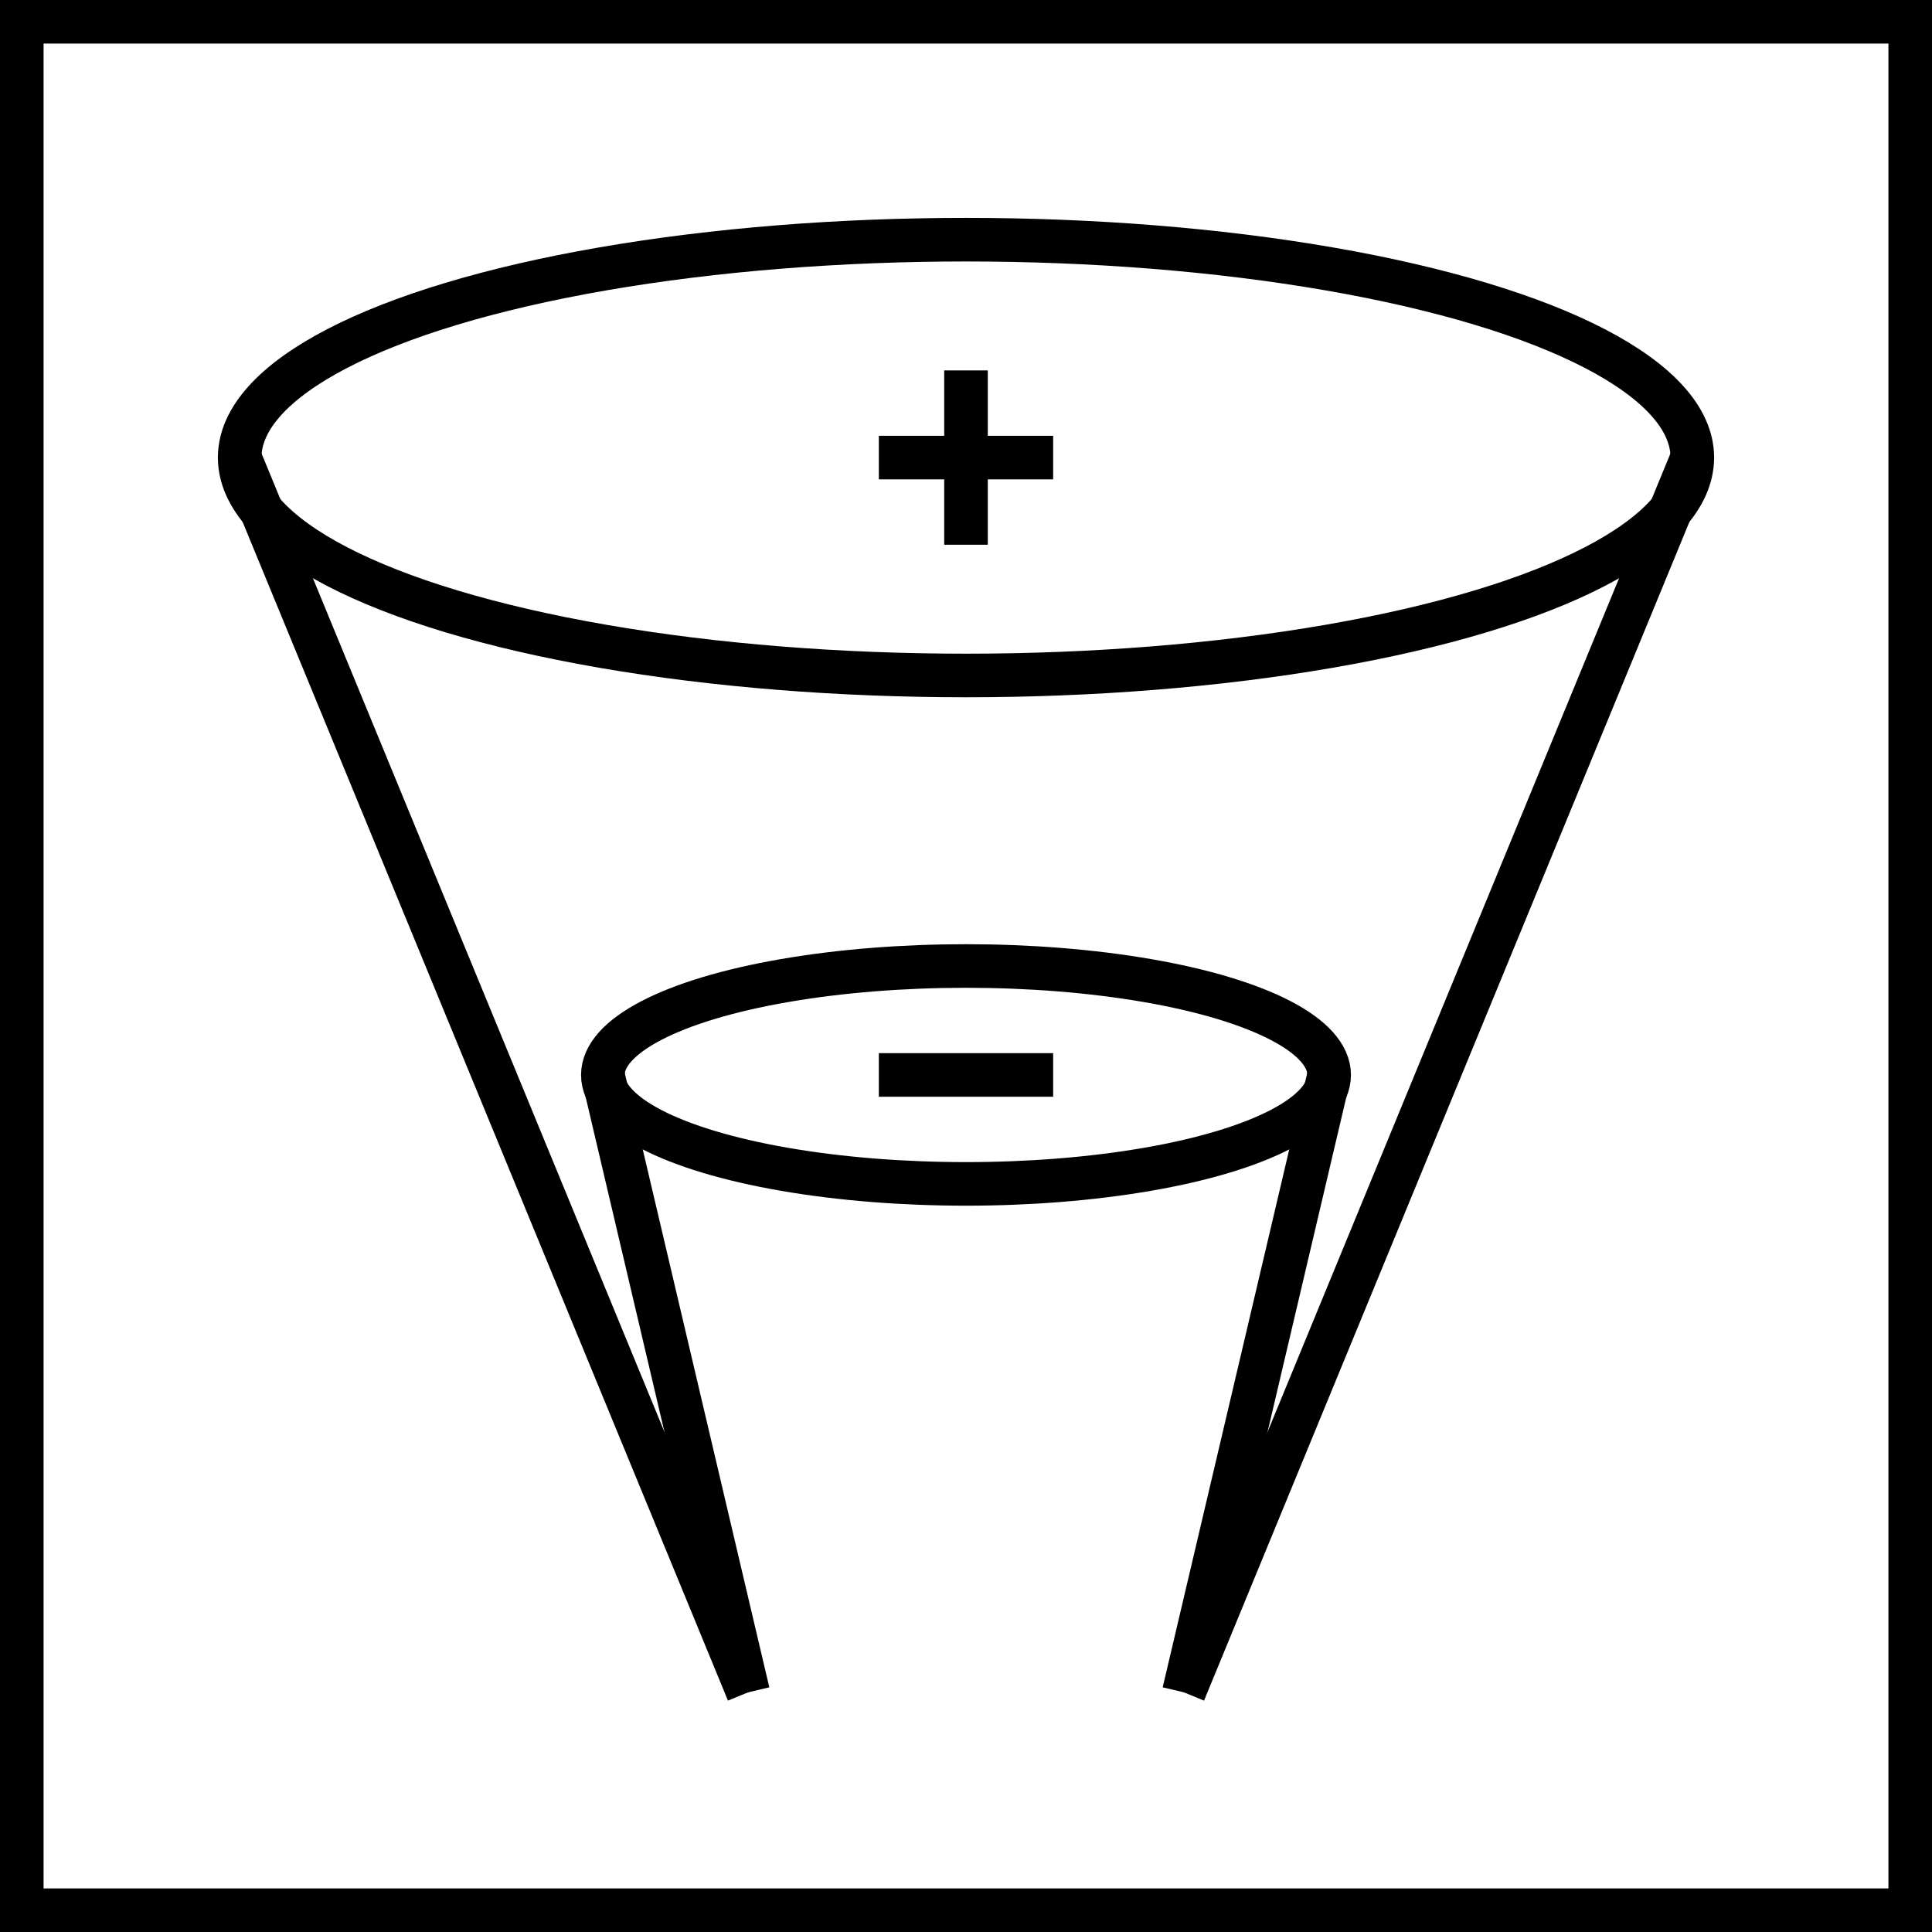 <?xml version="1.0" encoding="UTF-8"?><svg id="Warstwa_2" xmlns="http://www.w3.org/2000/svg" viewBox="0 0 66.5 66.5"><defs><style>.cls-1{fill:none;stroke:#000;stroke-miterlimit:10;stroke-width:1.5px;}</style></defs><g id="Warstwa_1-2"><rect class="cls-1" x=".75" y=".75" width="65" height="65"/><line class="cls-1" x1="30.25" y1="37" x2="36.25" y2="37"/><line class="cls-1" x1="30.25" y1="15.75" x2="36.25" y2="15.75"/><line class="cls-1" x1="33.25" y1="12.75" x2="33.25" y2="18.75"/><ellipse class="cls-1" cx="33.25" cy="15.75" rx="25" ry="7.5"/><line class="cls-1" x1="8.25" y1="15.75" x2="25.75" y2="58.25"/><line class="cls-1" x1="58.25" y1="15.75" x2="40.75" y2="58.25"/><ellipse class="cls-1" cx="33.25" cy="37" rx="12.5" ry="3.75"/><line class="cls-1" x1="20.75" y1="37" x2="25.75" y2="58.25"/><line class="cls-1" x1="45.75" y1="37" x2="40.75" y2="58.25"/></g></svg>